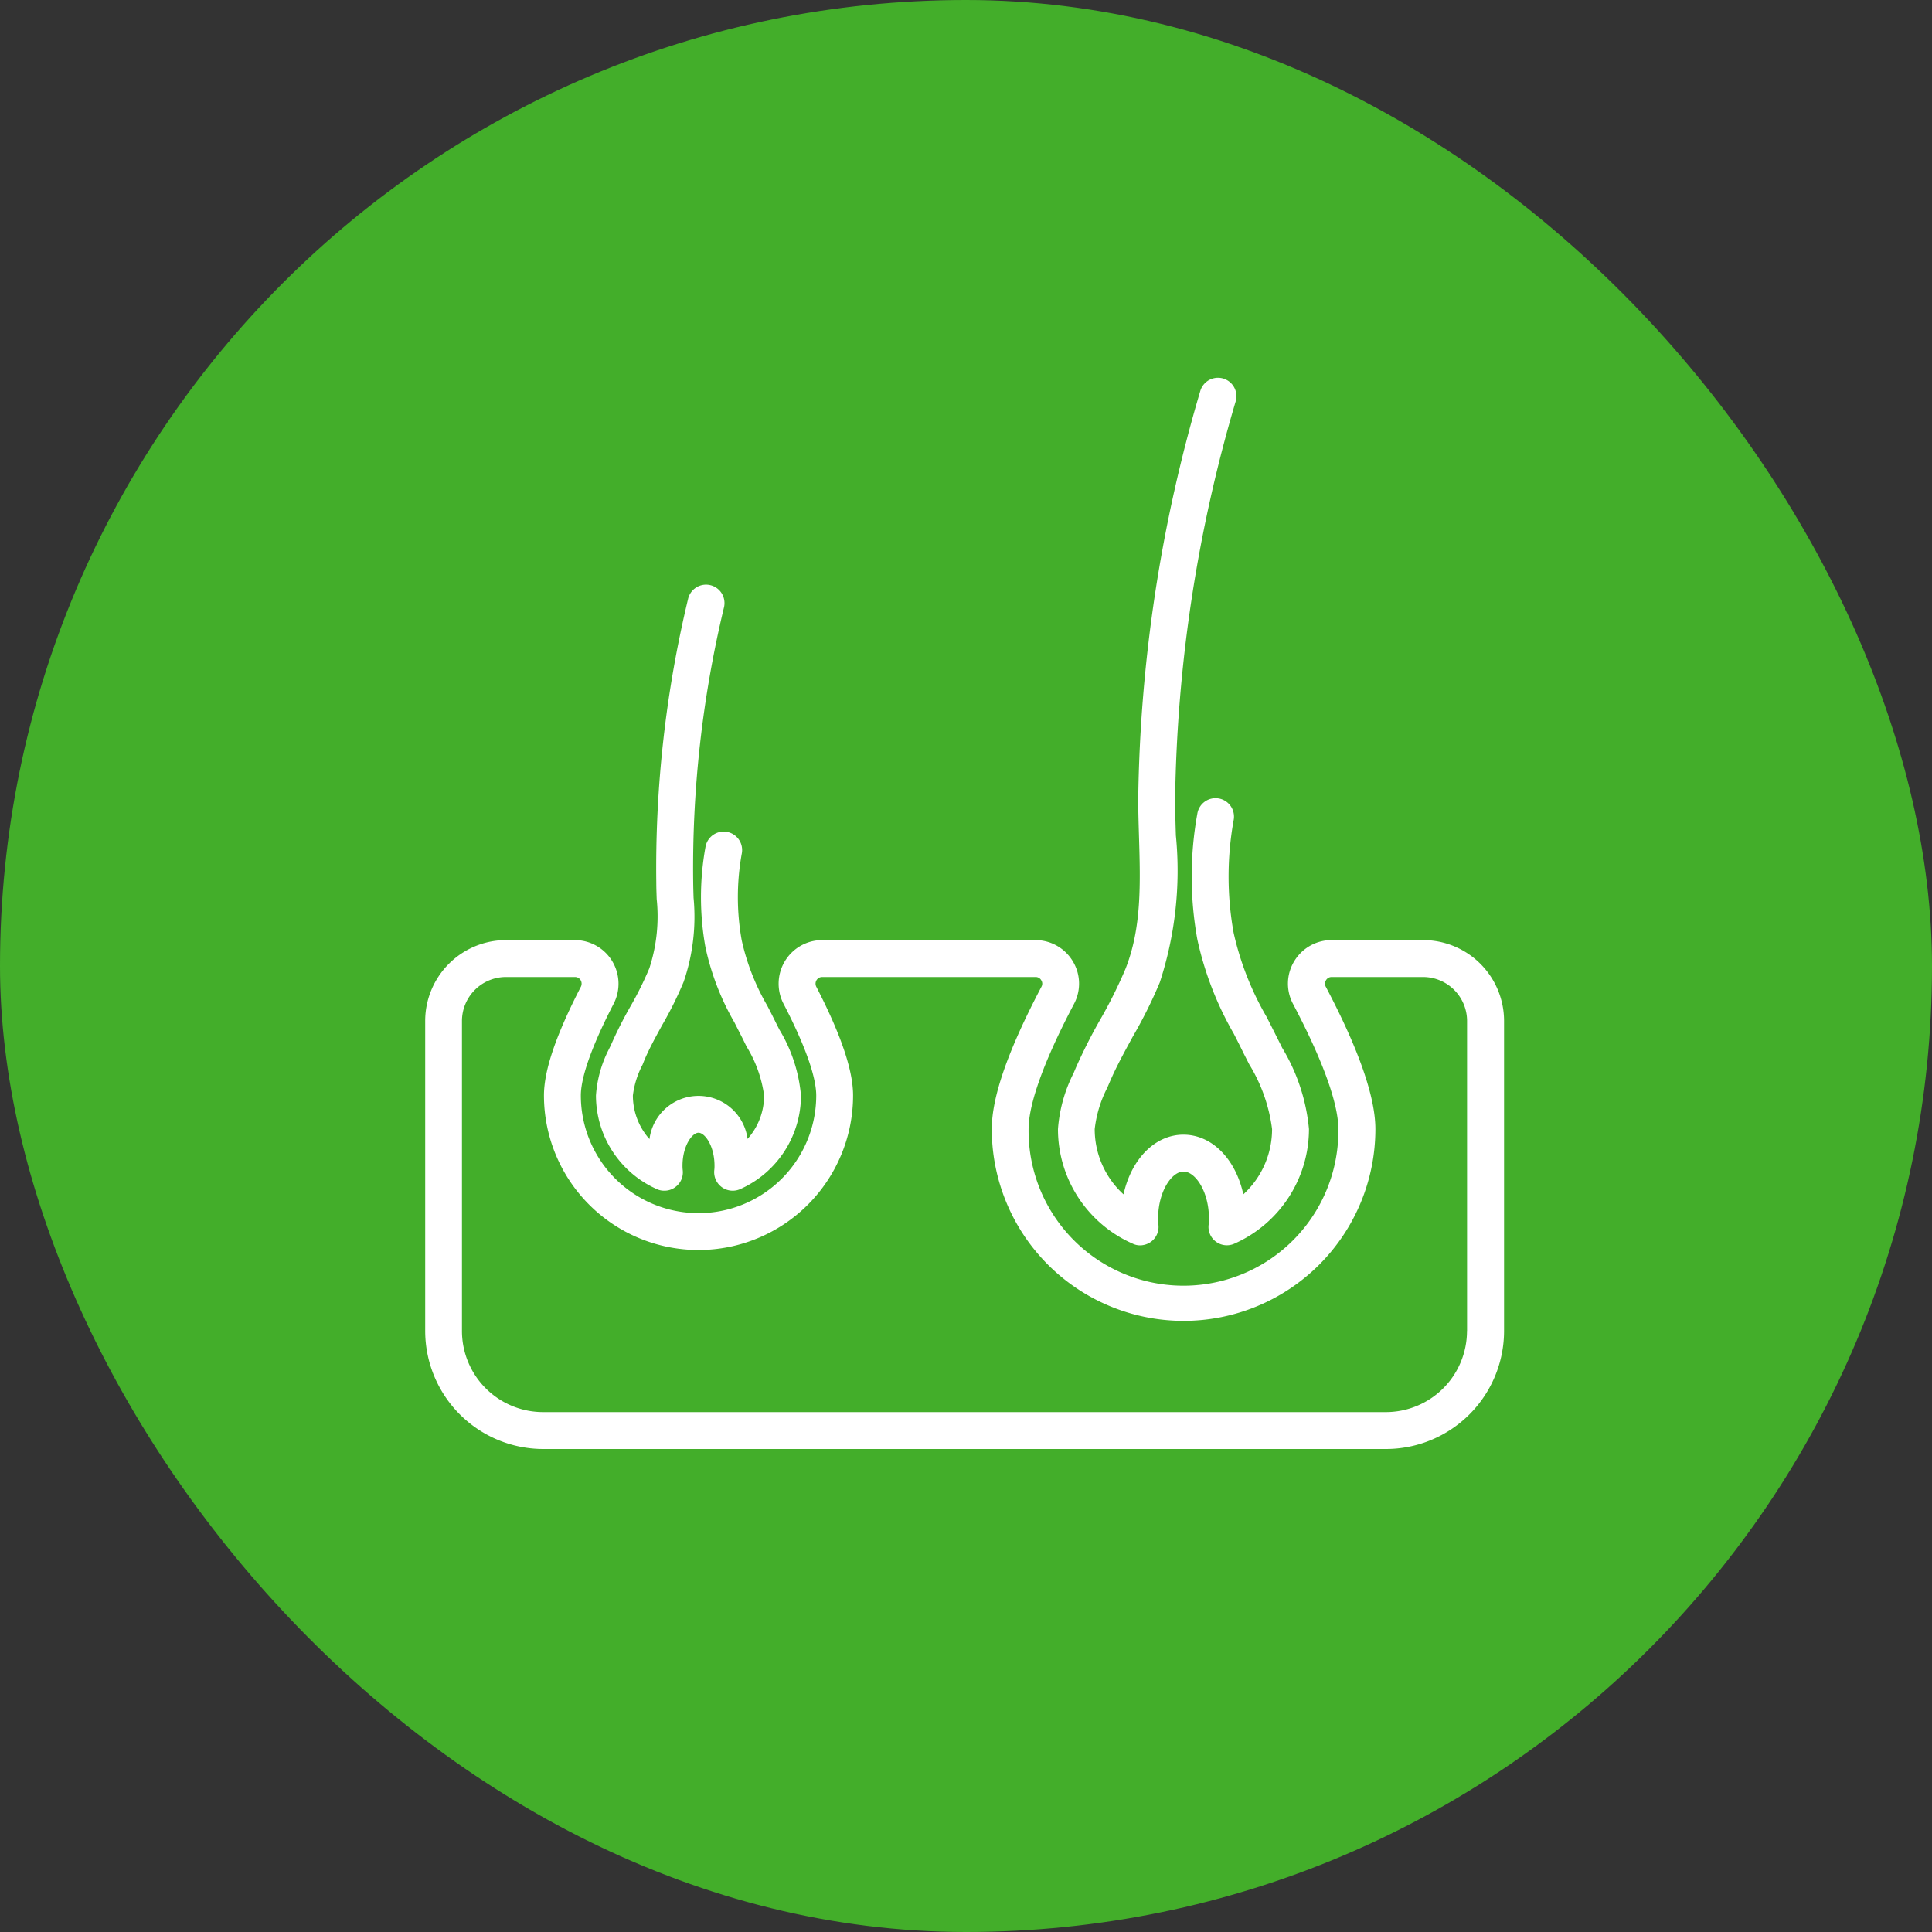 <svg id="icn_charms03_3.svg" xmlns="http://www.w3.org/2000/svg" width="100" height="100" viewBox="0 0 100 100">
  <rect x="0" y="0" width="100" height="100" fill="#333333" stroke="none"/>
  <defs>
    <style>
      .cls-1 {
        fill: #43ae2a;
      }

      .cls-2 {
        fill: #fff;
        fill-rule: evenodd;
      }
    </style>
  </defs>
  <rect id="長方形_874" data-name="長方形 874" class="cls-1" width="100" height="100" rx="50" ry="50"/>
  <path id="シェイプ_1250" data-name="シェイプ 1250" class="cls-2" d="M941.5,8048.34a6.141,6.141,0,0,0-.653,2.36,5.3,5.3,0,0,0,3.156,4.85,0.872,0.872,0,0,0,.386.08,0.92,0.92,0,0,0,.57-0.19,0.941,0.941,0,0,0,.378-0.88,1.887,1.887,0,0,1-.011-0.22c0-1.03.5-1.71,0.829-1.71s0.828,0.68.828,1.71a1.689,1.689,0,0,1-.011.22,0.959,0.959,0,0,0,1.337.99,5.306,5.306,0,0,0,3.149-4.85,7.913,7.913,0,0,0-1.113-3.4c-0.072-.14-0.142-0.28-0.207-0.41-0.142-.29-0.285-0.57-0.426-0.84a11.841,11.841,0,0,1-1.319-3.37,12.638,12.638,0,0,1,0-4.49,0.955,0.955,0,1,0-1.879-.34,14.589,14.589,0,0,0,0,5.18,13.374,13.374,0,0,0,1.5,3.89c0.136,0.27.275,0.54,0.412,0.81,0.069,0.14.142,0.29,0.217,0.44a6.5,6.5,0,0,1,.906,2.53,3.36,3.36,0,0,1-.856,2.25,2.559,2.559,0,0,0-5.076.01,3.4,3.4,0,0,1-.859-2.26,4.626,4.626,0,0,1,.5-1.59l0.1-.25c0.259-.61.58-1.19,0.92-1.81a19.29,19.29,0,0,0,1.107-2.23,10.378,10.378,0,0,0,.514-4.35c-0.008-.26-0.016-0.52-0.019-0.78a57.741,57.741,0,0,1,1.588-14.23,0.955,0.955,0,1,0-1.858-.44,59.644,59.644,0,0,0-1.64,14.69c0,0.28.012,0.55,0.02,0.82a8.639,8.639,0,0,1-.381,3.59,17.592,17.592,0,0,1-1,2.01,21.5,21.5,0,0,0-1,1.99Zm42.153-5.68h-4.725a2.251,2.251,0,0,0-1.937,1.09,2.228,2.228,0,0,0-.065,2.21c1.941,3.68,2.348,5.56,2.348,6.48a8.018,8.018,0,1,1-16.035,0c0-.92.408-2.79,2.352-6.48a2.23,2.23,0,0,0-.066-2.21,2.253,2.253,0,0,0-1.937-1.09h-11.03a2.256,2.256,0,0,0-2,3.3c1.4,2.7,1.69,4.07,1.69,4.74a6.092,6.092,0,0,1-12.184,0c0-.67.294-2.03,1.695-4.74a2.258,2.258,0,0,0-2-3.3h-3.563a4.186,4.186,0,0,0-4.188,4.18v16.05a6.117,6.117,0,0,0,6.111,6.11h43.62a6.117,6.117,0,0,0,6.111-6.11v-16.05A4.186,4.186,0,0,0,983.654,8042.66Zm2.278,20.23a4.2,4.2,0,0,1-4.2,4.2h-43.62a4.2,4.2,0,0,1-4.2-4.2v-16.05a2.278,2.278,0,0,1,2.278-2.27h3.563a0.339,0.339,0,0,1,.3.16,0.352,0.352,0,0,1,.011.35c-1.284,2.49-1.908,4.32-1.908,5.62a8,8,0,0,0,16,0c0-1.3-.623-3.14-1.9-5.62a0.349,0.349,0,0,1,.011-0.35,0.339,0.339,0,0,1,.3-0.16h11.03a0.331,0.331,0,0,1,.3.17,0.322,0.322,0,0,1,.011.33c-1.731,3.29-2.573,5.7-2.573,7.37a9.928,9.928,0,1,0,19.856,0c0-1.66-.864-4.14-2.569-7.37a0.323,0.323,0,0,1,.011-0.33,0.331,0.331,0,0,1,.3-0.17h4.725a2.278,2.278,0,0,1,2.278,2.27v16.05Zm-20.361-13.35a7.649,7.649,0,0,0-.81,2.9,6.475,6.475,0,0,0,3.864,5.93,0.888,0.888,0,0,0,.387.09,0.984,0.984,0,0,0,.569-0.19,0.953,0.953,0,0,0,.379-0.88,2.616,2.616,0,0,1-.016-0.32c0-1.39.7-2.43,1.316-2.43s1.316,1.04,1.316,2.43a2.554,2.554,0,0,1-.015.31,0.95,0.95,0,0,0,1.336.99,6.5,6.5,0,0,0,3.856-5.93,9.869,9.869,0,0,0-1.39-4.21c-0.091-.19-0.18-0.36-0.264-0.53-0.18-.36-0.362-0.72-0.541-1.07a15.266,15.266,0,0,1-1.705-4.35,16.4,16.4,0,0,1,0-5.82,0.955,0.955,0,1,0-1.879-.34,18.294,18.294,0,0,0,0,6.5,16.945,16.945,0,0,0,1.885,4.88c0.174,0.34.352,0.69,0.527,1.05q0.13,0.255.275,0.54a8.445,8.445,0,0,1,1.182,3.35,4.576,4.576,0,0,1-1.488,3.38c-0.39-1.81-1.611-3.09-3.1-3.09s-2.707,1.29-3.1,3.09a4.569,4.569,0,0,1-1.492-3.38,6.179,6.179,0,0,1,.651-2.14l0.133-.31c0.336-.78.748-1.53,1.184-2.33a24.184,24.184,0,0,0,1.4-2.81,18.609,18.609,0,0,0,.833-7.61c-0.019-.63-0.038-1.27-0.039-1.89a76.144,76.144,0,0,1,3.145-20.61,0.955,0.955,0,0,0-1.84-.51,77.9,77.9,0,0,0-3.215,21.12c0,0.65.021,1.31,0.04,1.95,0.073,2.43.142,4.73-.7,6.85a24.155,24.155,0,0,1-1.293,2.6,27.316,27.316,0,0,0-1.268,2.5Z" transform="translate(-910 -7994)"/>
</svg>
